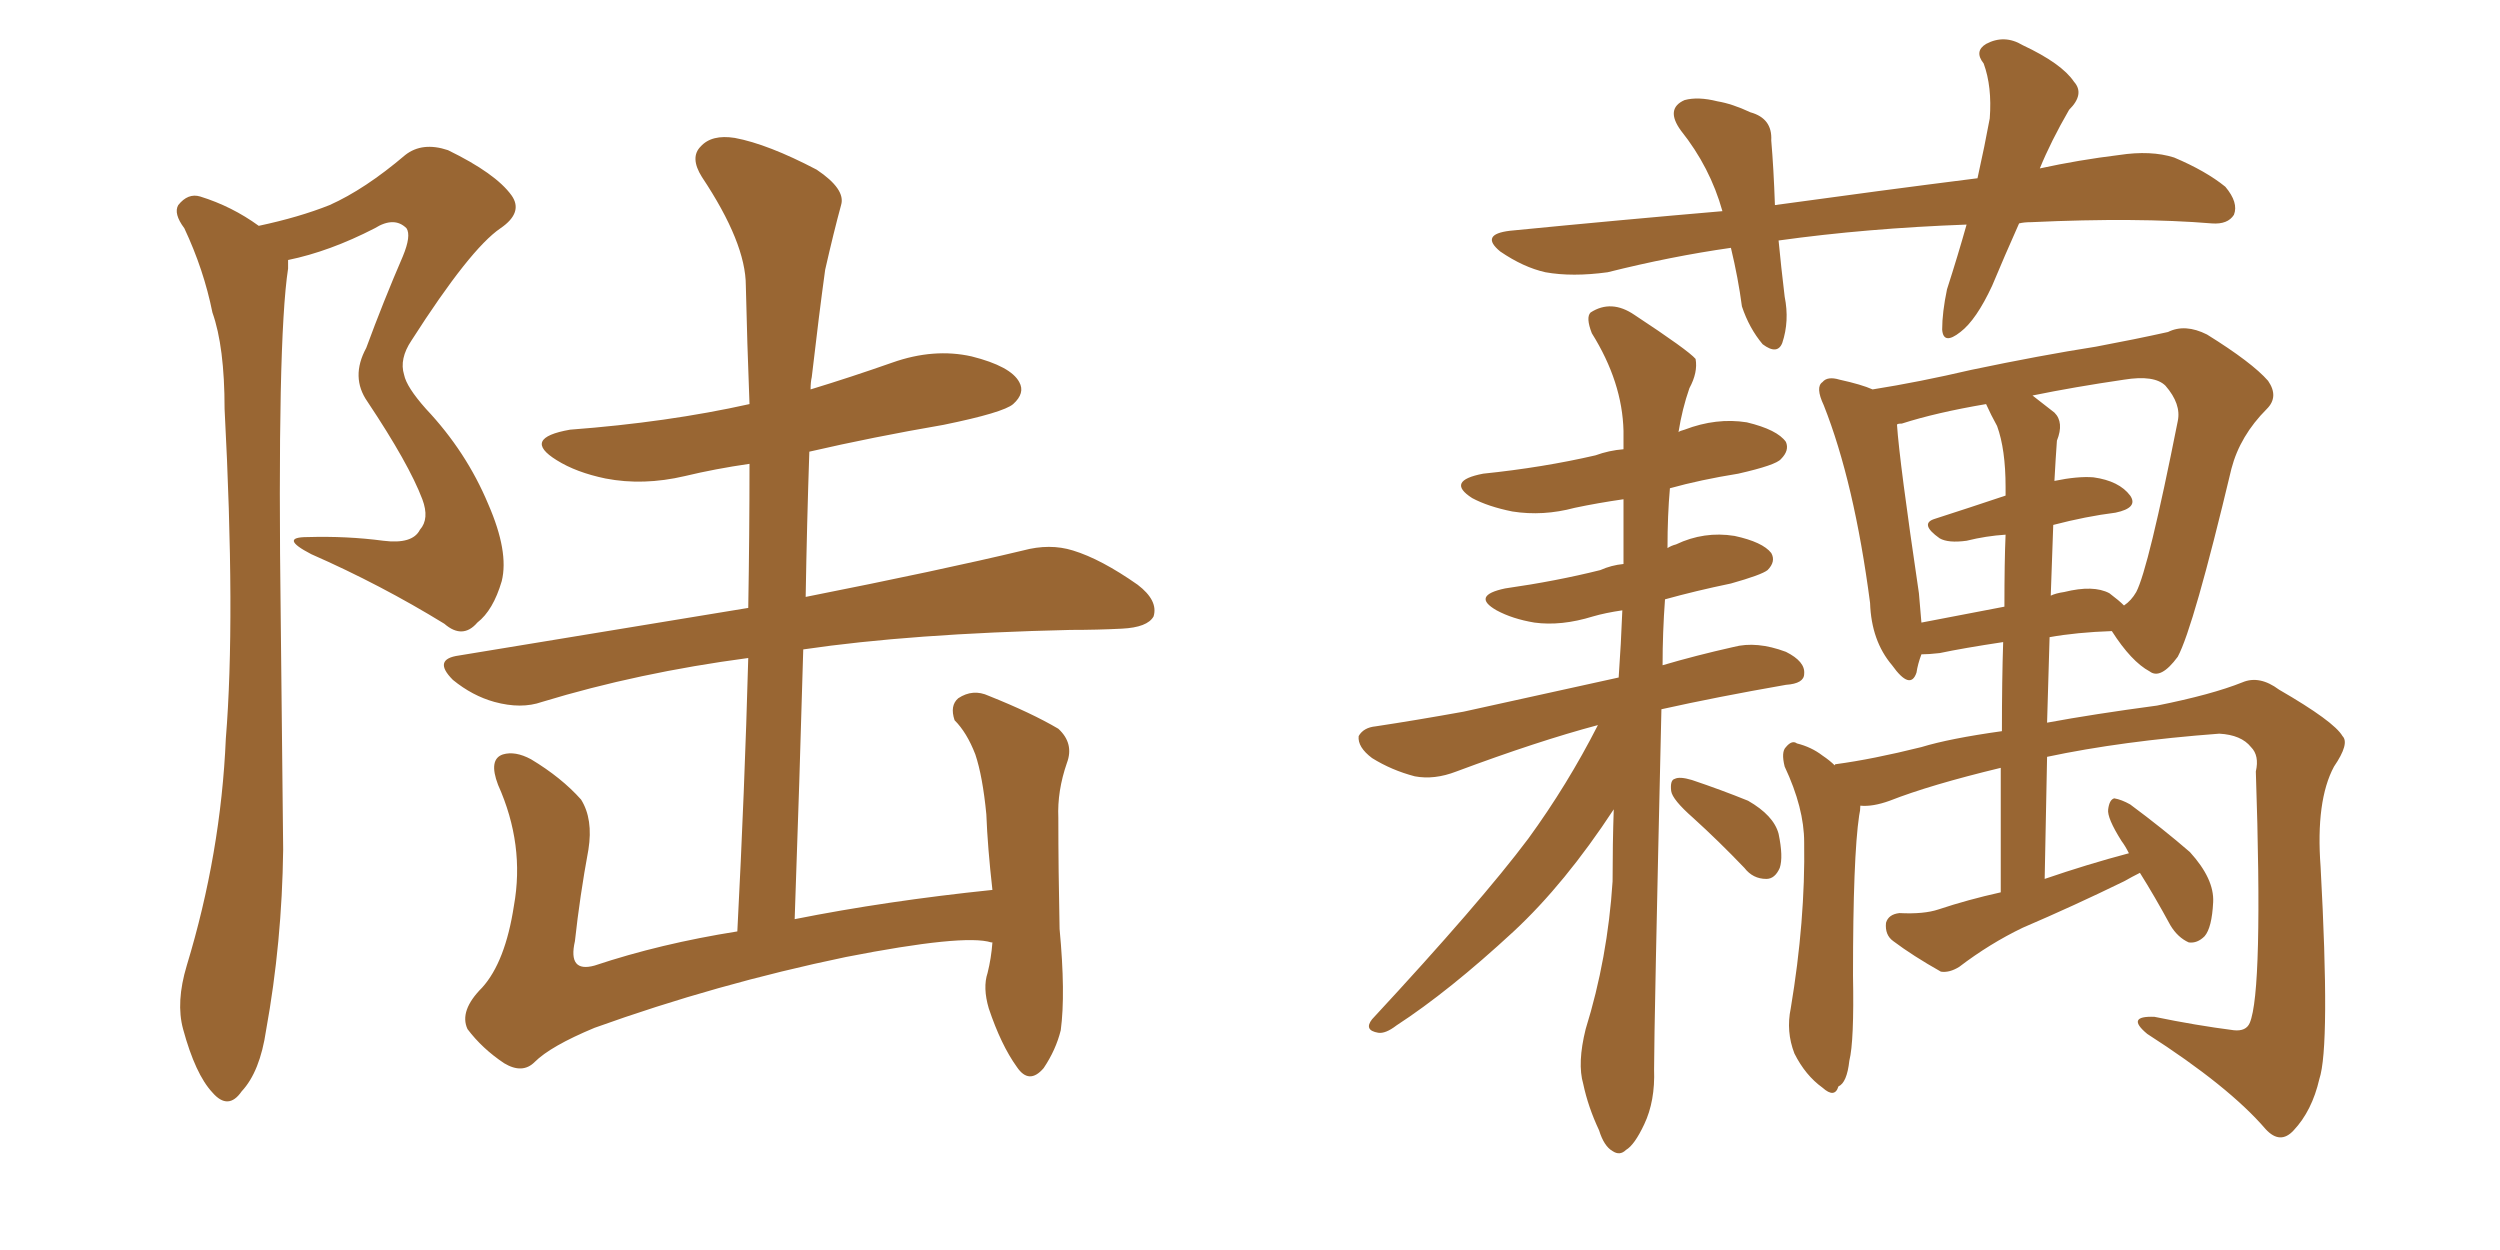 <svg xmlns="http://www.w3.org/2000/svg" xmlns:xlink="http://www.w3.org/1999/xlink" width="300" height="150"><path fill="#996633" padding="10" d="M31.05 27.10L31.05 27.10Q35.89 26.07 39.55 24.61L39.55 24.61Q43.80 22.71 48.63 18.60L48.63 18.60Q50.68 16.99 53.76 18.02L53.76 18.02Q59.47 20.80 61.38 23.44L61.38 23.44Q62.84 25.49 60.06 27.39L60.06 27.39Q56.40 29.88 49.37 40.87L49.37 40.87Q47.90 43.07 48.49 44.97L48.49 44.97Q48.78 46.44 51.12 49.07L51.12 49.07Q55.96 54.20 58.59 60.50L58.59 60.50Q61.08 66.21 60.21 69.73L60.21 69.73Q59.18 73.24 57.28 74.71L57.28 74.71Q55.52 76.76 53.32 74.85L53.32 74.85Q45.70 70.17 37.35 66.50L37.35 66.50Q33.40 64.45 36.91 64.45L36.91 64.45Q41.60 64.31 46.00 64.89L46.00 64.89Q49.51 65.33 50.39 63.57L50.39 63.57Q51.56 62.26 50.68 59.91L50.68 59.91Q49.07 55.66 44.09 48.19L44.09 48.19Q42.04 45.26 43.95 41.75L43.95 41.75Q46.00 36.18 48.34 30.76L48.34 30.76Q49.37 28.27 48.78 27.39L48.78 27.39Q47.31 25.93 44.97 27.39L44.97 27.39Q39.55 30.18 34.57 31.20L34.57 31.20Q34.57 31.64 34.57 32.23L34.57 32.23Q33.25 40.87 33.69 74.41L33.69 74.41Q33.84 88.18 33.98 101.95L33.98 101.95Q33.84 113.09 31.93 123.63L31.93 123.63Q31.20 128.61 29.00 130.96L29.00 130.96Q27.39 133.30 25.49 131.10L25.49 131.10Q23.44 128.91 21.97 123.49L21.97 123.49Q21.09 120.26 22.41 115.87L22.41 115.87Q26.51 102.39 27.10 88.62L27.10 88.62Q28.27 74.27 26.95 49.07L26.95 49.07Q26.95 41.60 25.49 37.50L25.49 37.50Q24.46 32.37 22.12 27.39L22.12 27.39Q20.80 25.63 21.39 24.61L21.39 24.61Q22.56 23.14 24.02 23.58L24.02 23.58Q27.83 24.76 31.05 27.10ZM119.09 113.09L119.09 113.09L119.09 113.09Q118.95 113.09 118.95 113.09L118.95 113.09Q115.72 112.06 101.51 114.84L101.51 114.84Q85.99 118.07 71.34 123.34L71.34 123.34Q66.06 125.54 64.16 127.44L64.16 127.44Q62.70 128.91 60.50 127.59L60.50 127.59Q57.86 125.83 56.10 123.49L56.10 123.49Q55.08 121.29 57.86 118.51L57.86 118.51Q60.64 115.43 61.67 108.69L61.67 108.69Q62.99 101.37 59.77 94.19L59.77 94.19Q58.59 91.11 60.35 90.53L60.35 90.53Q61.82 90.09 63.72 91.11L63.72 91.11Q67.38 93.31 69.73 95.95L69.73 95.95Q71.19 98.29 70.61 101.95L70.61 101.95Q69.58 107.52 68.99 112.94L68.99 112.94Q68.12 116.75 71.34 115.87L71.34 115.87Q79.25 113.23 88.48 111.77L88.48 111.77Q89.36 94.78 89.79 78.96L89.79 78.96Q76.61 80.71 65.04 84.23L65.04 84.23Q62.55 85.11 59.33 84.23L59.33 84.23Q56.69 83.50 54.35 81.59L54.35 81.59Q51.86 79.10 55.08 78.66L55.08 78.66Q73.83 75.59 89.79 72.95L89.79 72.95Q89.94 64.16 89.94 55.66L89.94 55.66Q85.84 56.25 82.18 57.13L82.18 57.13Q77.20 58.30 72.66 57.42L72.66 57.42Q69.14 56.69 66.80 55.22L66.80 55.22Q62.55 52.59 68.41 51.56L68.41 51.56Q80.13 50.68 89.94 48.49L89.94 48.49Q89.65 41.02 89.50 34.28L89.50 34.28Q89.50 29.15 84.23 21.24L84.23 21.24Q82.76 18.90 84.08 17.58L84.08 17.58Q85.40 16.11 88.18 16.55L88.18 16.55Q92.14 17.29 98.00 20.36L98.00 20.36Q101.51 22.71 100.93 24.61L100.93 24.61Q100.05 27.83 99.02 32.37L99.02 32.37Q98.29 37.65 97.41 45.26L97.41 45.26Q97.27 45.85 97.27 46.73L97.27 46.73Q102.10 45.26 107.08 43.51L107.08 43.51Q112.06 41.75 116.60 42.77L116.60 42.77Q121.29 43.95 122.31 45.85L122.31 45.85Q123.05 47.17 121.58 48.49L121.58 48.49Q120.41 49.51 113.23 50.98L113.23 50.98Q104.74 52.44 97.12 54.20L97.12 54.20Q96.83 62.70 96.68 71.63L96.68 71.63Q112.94 68.41 122.75 66.06L122.75 66.06Q125.98 65.19 128.76 66.06L128.76 66.06Q132.13 67.09 136.52 70.17L136.52 70.17Q139.01 72.07 138.43 73.97L138.43 73.97Q137.70 75.29 134.62 75.44L134.62 75.44Q131.69 75.59 128.47 75.59L128.47 75.59Q109.28 76.03 96.39 77.93L96.39 77.93Q95.95 93.60 95.36 110.30L95.36 110.30Q106.35 108.11 119.09 106.79L119.09 106.79Q118.51 101.66 118.36 97.71L118.36 97.71Q117.92 93.16 117.04 90.53L117.04 90.53Q116.02 87.89 114.55 86.43L114.55 86.43Q113.96 84.67 114.99 83.79L114.99 83.79Q116.75 82.62 118.65 83.50L118.65 83.50Q123.78 85.55 127.00 87.45L127.00 87.45Q128.91 89.21 128.03 91.55L128.03 91.55Q126.86 94.92 127.00 98.14L127.00 98.14Q127.00 104.30 127.15 111.47L127.15 111.47Q127.88 119.24 127.29 123.63L127.29 123.63Q126.71 125.98 125.24 128.17L125.24 128.17Q123.49 130.22 122.02 128.03L122.02 128.03Q120.12 125.39 118.65 121.00L118.65 121.00Q117.92 118.51 118.51 116.75L118.51 116.75Q118.95 114.99 119.09 113.09ZM242.29 26.81L242.29 26.81Q240.53 30.76 239.06 34.28L239.06 34.28Q237.16 38.38 235.25 39.84L235.25 39.84Q233.20 41.46 233.06 39.55L233.06 39.55Q233.06 37.50 233.64 34.72L233.64 34.72Q234.96 30.62 235.99 26.95L235.99 26.95Q223.97 27.39 213.43 28.86L213.43 28.86Q213.72 31.93 214.16 35.60L214.16 35.60Q214.75 38.53 213.87 41.16L213.87 41.16Q213.28 42.63 211.52 41.31L211.52 41.31Q209.91 39.40 209.03 36.77L209.03 36.77Q208.59 33.40 207.71 29.74L207.71 29.74Q200.54 30.76 192.92 32.67L192.92 32.67Q188.67 33.25 185.45 32.67L185.45 32.67Q182.81 32.08 180.03 30.18L180.03 30.18Q177.54 28.13 181.20 27.69L181.20 27.69Q194.68 26.37 206.69 25.34L206.69 25.34Q205.22 20.07 201.71 15.67L201.71 15.67Q199.80 13.04 202.15 12.01L202.15 12.01Q203.76 11.57 206.10 12.16L206.10 12.16Q207.86 12.45 210.06 13.48L210.06 13.48Q212.70 14.21 212.55 16.85L212.55 16.85Q212.84 20.21 212.99 24.61L212.99 24.61Q225.73 22.85 237.30 21.39L237.30 21.39Q238.18 17.43 238.77 14.21L238.77 14.21Q239.06 10.40 238.04 7.62L238.04 7.62Q236.87 6.15 238.33 5.27L238.33 5.27Q240.53 4.10 242.72 5.42L242.72 5.42Q247.41 7.62 248.88 9.81L248.88 9.81Q250.20 11.28 248.29 13.18L248.29 13.18Q246.09 16.99 244.78 20.21L244.78 20.21Q249.46 19.19 254.30 18.60L254.30 18.60Q258.11 18.02 260.89 18.90L260.89 18.90Q264.70 20.51 267.04 22.41L267.04 22.41Q268.65 24.32 268.07 25.78L268.07 25.78Q267.33 26.95 265.43 26.81L265.43 26.81Q256.49 26.07 243.75 26.66L243.75 26.66Q242.87 26.66 242.29 26.81ZM191.75 87.01L191.75 87.01Q184.57 88.92 174.76 92.58L174.76 92.58Q172.12 93.60 169.78 93.16L169.78 93.16Q166.99 92.43 164.65 90.97L164.65 90.97Q162.89 89.65 163.04 88.33L163.04 88.33Q163.62 87.30 165.09 87.16L165.09 87.16Q169.92 86.43 175.63 85.40L175.63 85.40Q179.59 84.52 194.24 81.30L194.24 81.30Q194.53 77.20 194.68 73.24L194.68 73.24Q192.63 73.54 191.16 73.97L191.16 73.97Q187.35 75.15 184.13 74.71L184.13 74.71Q181.49 74.27 179.59 73.24L179.59 73.24Q176.51 71.48 180.62 70.61L180.62 70.61Q186.77 69.73 192.04 68.41L192.04 68.41Q193.36 67.82 194.82 67.68L194.82 67.68Q194.82 63.57 194.82 59.91L194.82 59.91Q191.75 60.35 188.96 60.94L188.96 60.94Q185.16 61.96 181.49 61.38L181.49 61.38Q178.56 60.79 176.66 59.77L176.66 59.77Q173.44 57.71 177.98 56.84L177.98 56.84Q185.16 56.10 191.46 54.64L191.46 54.64Q193.07 54.05 194.82 53.91L194.82 53.91Q194.82 52.73 194.82 51.71L194.82 51.71Q194.68 45.85 191.02 39.99L191.02 39.99Q190.28 38.09 190.87 37.50L190.87 37.50Q193.36 35.89 196.14 37.79L196.14 37.79Q202.59 42.04 203.47 43.07L203.47 43.07Q203.76 44.68 202.73 46.58L202.73 46.58Q201.86 49.07 201.42 51.86L201.42 51.86Q201.56 51.71 202.15 51.56L202.15 51.56Q205.96 50.10 209.62 50.68L209.62 50.68Q213.28 51.56 214.31 53.03L214.31 53.03Q214.75 54.05 213.72 55.08L213.72 55.08Q213.13 55.81 208.59 56.84L208.59 56.84Q204.05 57.57 200.39 58.59L200.39 58.59Q200.10 61.82 200.10 65.77L200.10 65.77Q200.54 65.48 201.12 65.33L201.12 65.33Q204.49 63.72 208.15 64.31L208.15 64.31Q211.52 65.04 212.55 66.36L212.55 66.36Q213.13 67.38 212.11 68.41L212.11 68.41Q211.38 68.99 207.71 70.02L207.71 70.02Q203.47 70.90 199.80 71.92L199.80 71.92Q199.51 75.88 199.51 79.83L199.51 79.83Q203.47 78.66 208.01 77.64L208.01 77.64Q210.79 76.90 214.31 78.22L214.31 78.22Q216.65 79.39 216.50 80.86L216.50 80.86Q216.50 82.03 214.31 82.18L214.31 82.18Q205.96 83.64 199.37 85.11L199.37 85.11Q198.49 123.34 198.49 128.32L198.49 128.32Q198.63 132.13 197.31 134.91L197.31 134.91Q196.14 137.40 195.12 137.99L195.12 137.99Q194.38 138.72 193.51 138.13L193.51 138.13Q192.48 137.55 191.89 135.64L191.89 135.64Q190.58 132.86 189.99 130.08L189.99 130.08Q189.26 127.59 190.28 123.49L190.28 123.49Q192.92 114.99 193.51 105.76L193.51 105.76Q193.51 101.22 193.65 97.12L193.65 97.12Q187.79 106.05 181.64 111.77L181.64 111.77Q173.88 118.95 167.58 123.05L167.58 123.05Q166.26 124.07 165.38 123.93L165.38 123.93Q163.62 123.63 164.65 122.31L164.65 122.31Q177.69 108.25 183.40 100.63L183.40 100.63Q188.09 94.19 191.75 87.01ZM203.17 98.14L203.17 98.14Q200.68 95.95 200.54 94.92L200.54 94.92Q200.39 93.60 200.98 93.46L200.98 93.46Q201.56 93.16 203.03 93.60L203.03 93.60Q206.54 94.78 209.77 96.09L209.77 96.09Q212.84 97.85 213.43 100.05L213.43 100.05Q214.01 102.83 213.57 104.15L213.57 104.15Q212.99 105.47 211.96 105.47L211.96 105.47Q210.35 105.47 209.33 104.15L209.33 104.15Q206.25 100.93 203.17 98.14ZM256.79 104.74L256.79 104.74Q255.91 105.18 254.88 105.76L254.88 105.76Q248.88 108.69 242.72 111.33L242.72 111.33Q238.77 113.23 235.11 116.02L235.11 116.02Q233.94 116.75 232.91 116.60L232.91 116.60Q229.54 114.70 227.20 112.94L227.20 112.94Q226.17 112.21 226.32 110.74L226.32 110.74Q226.61 109.72 227.93 109.57L227.93 109.57Q230.86 109.72 232.62 109.13L232.62 109.13Q236.13 107.96 240.09 107.08L240.09 107.08Q240.09 98.73 240.09 92.14L240.09 92.14Q231.59 94.19 226.76 96.09L226.76 96.09Q224.71 96.83 223.24 96.68L223.24 96.68Q223.24 97.27 223.10 97.85L223.10 97.85Q222.36 102.83 222.36 117.04L222.36 117.04Q222.51 124.95 221.92 127.29L221.92 127.29Q221.63 129.93 220.61 130.37L220.61 130.37Q220.17 131.84 218.70 130.52L218.70 130.52Q216.65 129.05 215.33 126.42L215.33 126.42Q214.31 123.78 214.89 121.00L214.89 121.00Q216.65 110.45 216.50 101.07L216.50 101.07Q216.50 96.97 214.16 91.99L214.16 91.99Q213.72 90.23 214.31 89.65L214.31 89.65Q215.04 88.77 215.63 89.21L215.63 89.21Q217.38 89.65 218.70 90.67L218.70 90.67Q219.58 91.26 220.17 91.85L220.17 91.85Q220.17 91.70 220.31 91.70L220.31 91.70Q224.71 91.11 230.57 89.65L230.57 89.65Q233.94 88.62 240.23 87.74L240.23 87.74Q240.23 81.59 240.38 77.05L240.38 77.05Q235.55 77.78 232.76 78.37L232.76 78.37Q231.45 78.52 230.57 78.52L230.57 78.52Q230.13 79.69 229.98 80.71L229.98 80.71Q229.25 82.91 227.05 79.83L227.05 79.83Q224.56 76.90 224.41 72.36L224.41 72.36Q222.51 57.86 218.85 48.63L218.85 48.63Q217.82 46.44 218.70 45.85L218.70 45.85Q219.29 45.12 220.75 45.56L220.75 45.56Q223.39 46.14 224.71 46.73L224.71 46.73Q230.27 45.85 236.57 44.38L236.57 44.38Q244.92 42.63 251.51 41.60L251.51 41.60Q256.20 40.72 260.16 39.84L260.16 39.84Q262.21 38.82 264.84 40.14L264.84 40.14Q270.26 43.51 272.17 45.70L272.17 45.70Q273.49 47.61 272.02 49.07L272.02 49.07Q268.80 52.29 267.77 56.25L267.77 56.25L267.77 56.25Q263.23 75.29 261.33 78.81L261.33 78.81Q259.28 81.59 257.96 80.57L257.96 80.57Q255.76 79.39 253.42 75.73L253.42 75.73Q249.17 75.88 245.95 76.46L245.95 76.46Q245.80 81.30 245.65 86.72L245.65 86.72Q251.22 85.69 258.84 84.67L258.84 84.67Q265.43 83.35 269.09 81.88L269.09 81.88Q271.14 81.01 273.49 82.76L273.49 82.76Q280.08 86.57 281.10 88.33L281.10 88.33Q281.98 89.21 280.08 91.99L280.08 91.99Q277.88 96.09 278.47 104.00L278.47 104.00Q279.64 125.54 278.32 129.49L278.32 129.49Q277.44 133.30 275.24 135.64L275.24 135.64Q273.63 137.40 271.88 135.50L271.88 135.50Q267.48 130.37 257.67 124.07L257.67 124.07Q255.03 121.88 258.54 122.02L258.54 122.02Q263.53 123.05 268.07 123.63L268.07 123.63Q269.53 123.78 269.97 122.75L269.97 122.75Q271.58 118.95 270.70 92.58L270.70 92.58Q271.14 90.67 270.12 89.65L270.12 89.65Q268.95 88.18 266.31 88.04L266.31 88.04Q254.59 88.92 245.65 90.82L245.65 90.82Q245.51 97.85 245.36 105.47L245.36 105.47Q250.49 103.71 255.47 102.39L255.47 102.39Q255.03 101.51 254.59 100.93L254.59 100.93Q252.83 98.14 252.98 97.12L252.98 97.12Q253.13 95.95 253.71 95.80L253.71 95.80Q254.59 95.95 255.62 96.53L255.62 96.53Q259.57 99.46 262.79 102.25L262.79 102.25Q265.72 105.47 265.58 108.25L265.58 108.25Q265.43 111.33 264.55 112.35L264.55 112.35Q263.67 113.23 262.65 113.09L262.65 113.09Q261.33 112.50 260.45 111.04L260.45 111.04Q258.54 107.52 256.79 104.74ZM246.39 62.99L246.39 62.99Q246.24 67.09 246.09 71.48L246.09 71.48Q246.68 71.19 247.71 71.04L247.71 71.04Q251.22 70.17 253.13 71.19L253.13 71.19Q254.30 72.07 254.88 72.66L254.88 72.66Q255.76 72.07 256.35 71.04L256.35 71.04Q257.81 68.26 261.33 50.54L261.33 50.54Q261.77 48.49 259.86 46.29L259.86 46.29Q258.54 44.97 254.88 45.56L254.88 45.56Q248.88 46.44 243.90 47.46L243.90 47.46Q245.21 48.49 246.53 49.51L246.53 49.51Q247.71 50.68 246.83 52.88L246.83 52.88Q246.68 54.93 246.53 57.71L246.53 57.71Q249.32 57.13 251.22 57.28L251.22 57.28Q254.30 57.71 255.62 59.47L255.62 59.47Q256.64 60.94 253.86 61.52L253.86 61.52Q250.34 61.96 246.39 62.99ZM239.65 51.12L239.65 51.12L239.65 51.12Q238.92 49.80 238.33 48.49L238.33 48.49Q232.32 49.51 228.22 50.83L228.22 50.83Q227.64 50.83 227.64 50.98L227.64 50.98Q227.93 55.37 230.27 71.19L230.27 71.19Q230.42 72.95 230.57 74.71L230.57 74.71Q235.11 73.83 240.53 72.80L240.53 72.80Q240.53 67.38 240.67 64.16L240.67 64.16Q238.33 64.31 235.99 64.89L235.99 64.89Q233.79 65.19 232.76 64.60L232.76 64.60Q230.27 62.84 232.18 62.26L232.18 62.26Q236.28 60.94 240.67 59.47L240.67 59.47Q240.67 58.59 240.67 58.45L240.67 58.45Q240.67 53.91 239.65 51.12Z"/></svg>